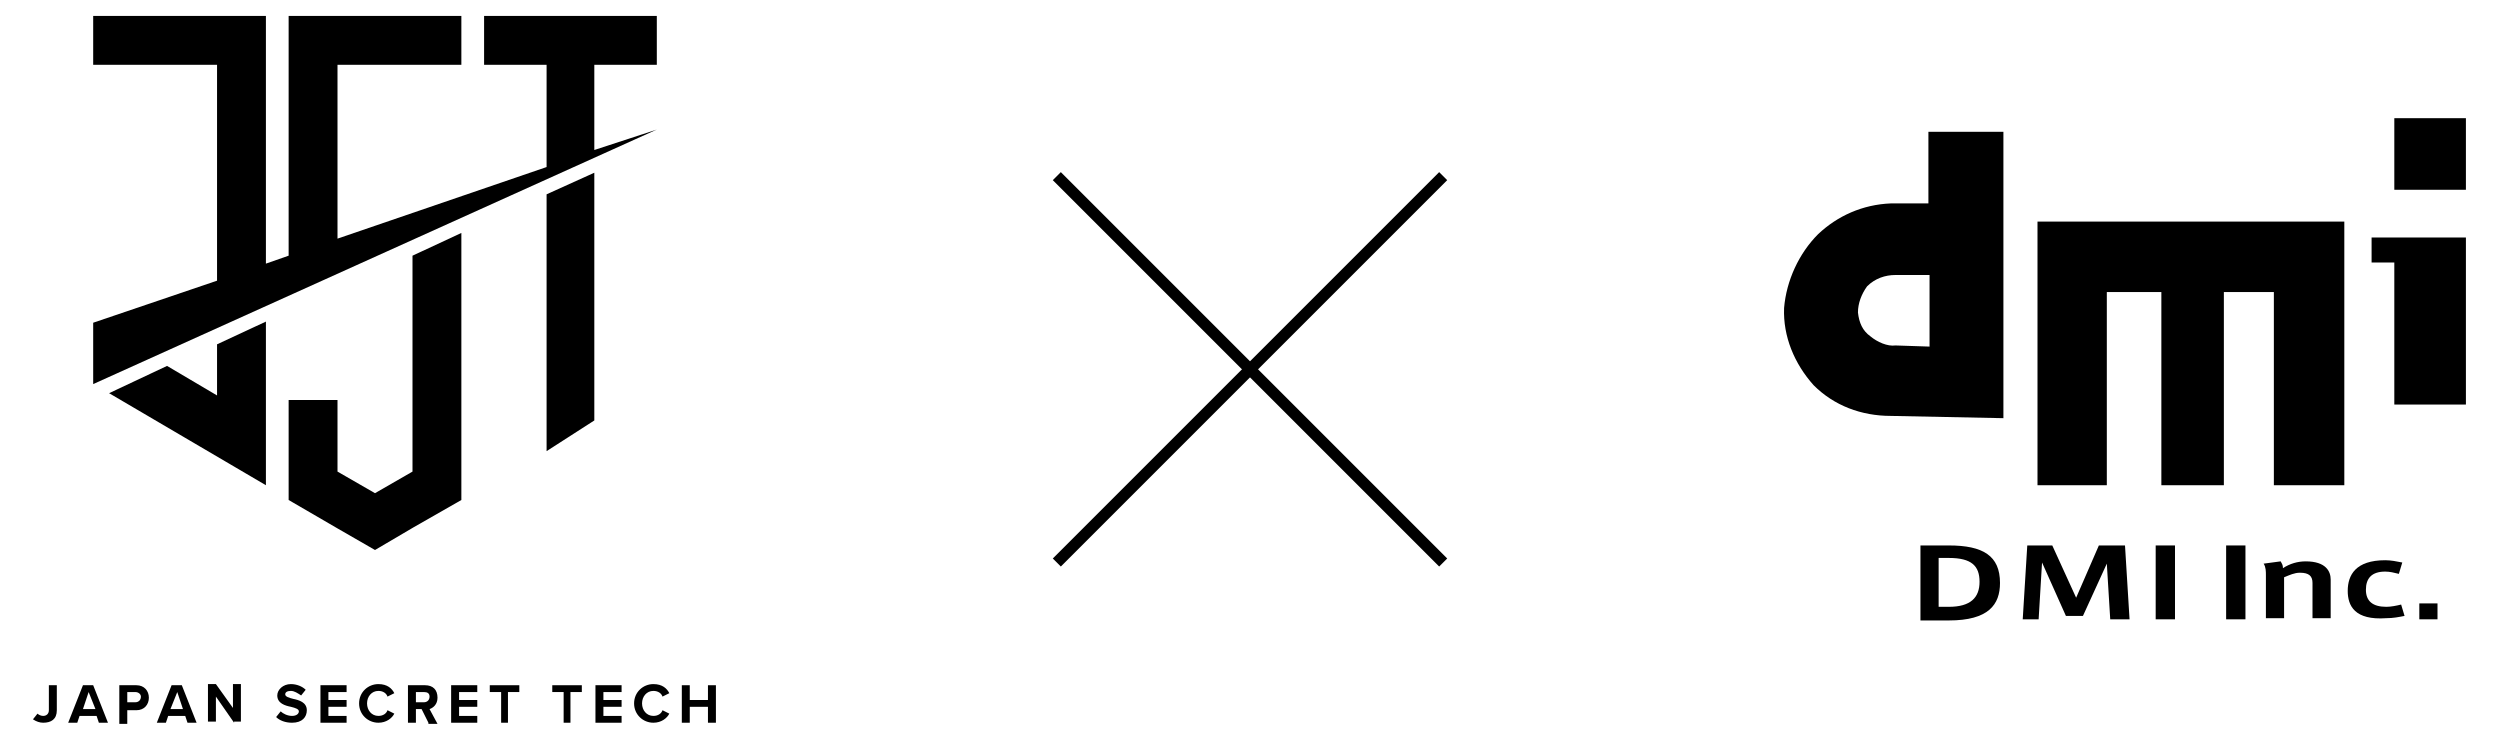 <?xml version="1.0" encoding="utf-8"?>
<!-- Generator: Adobe Illustrator 27.8.1, SVG Export Plug-In . SVG Version: 6.00 Build 0)  -->
<svg version="1.1" id="Layer_1" xmlns="http://www.w3.org/2000/svg" xmlns:xlink="http://www.w3.org/1999/xlink" x="0px" y="0px"
	 width="220px" height="65px" viewBox="0 0 220 65" style="enable-background:new 0 0 220 650;" xml:space="preserve">
<style type="text/css">
	.st0{fill:none;stroke:#000000;stroke-miterlimit:10;}
</style>
<g>
	<line class="st0" x1="93" y1="15.5" x2="127" y2="49.5"/>
	<line class="st0" x1="127" y1="15.5" x2="93" y2="49.5"/>
</g>
<g id="design_00000064346796646053229480000009892984738833859475_">
	<path d="M171.5,48c3,0,4.5,0.9,4.5,3.3c0,1.9-1,3.3-4.5,3.3h-2.5V48H171.5z M174.2,51.2c0-1.4-0.7-2.1-2.7-2.1h-0.9v4.3h0.9
		C173.4,53.4,174.2,52.6,174.2,51.2L174.2,51.2z"/>
	<path d="M183.3,54.2h-1.5l-2.1-4.7l-0.3,5H178l0.4-6.5h2.2l2.1,4.6l2-4.6h2.3l0.4,6.5h-1.7l-0.3-4.9L183.3,54.2z"/>
	<path d="M191.4,54.5h-1.7V48h1.7V54.5z"/>
	<path d="M197.6,54.5h-1.7V48h1.7V54.5z"/>
	<path d="M200.7,49.4c0.1,0.2,0.2,0.3,0.2,0.6c0.6-0.4,1.3-0.6,2-0.6c1.8,0,2.2,0.9,2.2,1.6v3.4h-1.6v-3.1c0-0.6-0.3-0.9-1.1-0.9
		c-0.5,0-0.9,0.2-1.4,0.4v3.6h-1.6v-3.8c0-0.3,0-0.7-0.2-1L200.7,49.4z"/>
	<path d="M206.6,52c0-1.4,0.7-2.7,3.3-2.7c0.5,0,1,0.1,1.5,0.2l-0.3,1c-0.4-0.1-0.8-0.2-1.2-0.2c-1.2,0-1.7,0.6-1.7,1.6
		c0,1,0.6,1.5,1.8,1.5c0.4,0,0.9-0.1,1.3-0.2l0.3,1c-0.5,0.1-1,0.2-1.6,0.2C207.2,54.6,206.6,53.3,206.6,52L206.6,52z"/>
	<path d="M214.5,54.5h-1.6v-1.4h1.6V54.5z"/>
	<polygon points="179.3,42.7 179.3,19.5 206.3,19.5 206.3,42.7 200.1,42.7 200.1,25.7 195.7,25.7 195.7,42.7 190.2,42.7 190.2,25.7 
		185.4,25.7 185.4,42.7 	"/>
	<path d="M166.4,36.6c-2.6,0-5-0.9-6.8-2.7c-1.7-1.9-2.7-4.3-2.6-6.8c0.2-2.4,1.3-4.8,3-6.5c1.7-1.6,3.9-2.6,6.4-2.7h3.3v-6.3h6.6
		v25.2L166.4,36.6z M169.8,30.5v-6.3h-3c-0.9,0-1.8,0.3-2.5,1c-0.5,0.7-0.8,1.5-0.8,2.3c0.1,0.9,0.4,1.6,1.1,2.1
		c0.6,0.5,1.5,0.9,2.2,0.8L169.8,30.5z"/>
	<polygon points="210.7,35.6 210.7,23.1 208.7,23.1 208.7,20.9 217,20.9 217,35.6 	"/>
	<rect x="210.7" y="10.4" width="6.3" height="6.3"/>
</g>
<g>
	<g>
		<g>
			<g>
				<path d="M3.3,62.8C3.4,62.9,3.6,63,3.8,63c0.3,0,0.5-0.2,0.5-0.5v-2.2H5v2.2c0,0.8-0.5,1.1-1.2,1.1c-0.3,0-0.6-0.1-0.9-0.3
					L3.3,62.8z"/>
			</g>
			<g>
				<path d="M8.7,63.6L8.5,63H7l-0.2,0.6H6l1.3-3.3h0.9l1.3,3.3H8.7z M7.8,60.9l-0.5,1.5h1.1L7.8,60.9z"/>
			</g>
			<g>
				<path d="M10.5,63.6v-3.3H12c0.7,0,1.1,0.5,1.1,1.1c0,0.6-0.4,1.1-1.1,1.1h-0.8v1.2H10.5z M11.9,60.9h-0.7v0.9h0.7
					c0.3,0,0.5-0.2,0.5-0.5C12.4,61.1,12.2,60.9,11.9,60.9z"/>
			</g>
			<g>
				<path d="M16.5,63.6L16.3,63h-1.5l-0.2,0.6h-0.8l1.3-3.3H16l1.3,3.3H16.5z M15.6,60.9L15,62.4h1.1L15.6,60.9z"/>
			</g>
			<g>
				<path d="M20.6,63.6L19,61.3v2.2h-0.7v-3.3H19l1.5,2.1v-2.1h0.7v3.3H20.6z"/>
			</g>
			<g>
				<path d="M24.7,62.6c0.2,0.2,0.6,0.4,1,0.4c0.4,0,0.6-0.2,0.6-0.4c0-0.2-0.3-0.3-0.7-0.4c-0.5-0.1-1.2-0.3-1.2-1
					c0-0.5,0.5-1,1.2-1c0.5,0,1,0.2,1.3,0.5l-0.4,0.5c-0.3-0.2-0.6-0.4-0.9-0.4c-0.3,0-0.5,0.1-0.5,0.3c0,0.2,0.3,0.3,0.7,0.4
					c0.5,0.1,1.2,0.3,1.2,1c0,0.6-0.4,1.1-1.3,1.1c-0.6,0-1.1-0.2-1.4-0.5L24.7,62.6z"/>
			</g>
			<g>
				<path d="M28.2,63.6v-3.3h2.3v0.6h-1.6v0.7h1.6v0.6h-1.6V63h1.6v0.6H28.2z"/>
			</g>
			<g>
				<path d="M31.6,61.9c0-1,0.8-1.7,1.7-1.7c0.8,0,1.2,0.4,1.4,0.8l-0.6,0.3c-0.1-0.3-0.4-0.5-0.8-0.5c-0.6,0-1,0.5-1,1.1
					s0.4,1.1,1,1.1c0.4,0,0.7-0.2,0.8-0.5l0.6,0.3c-0.2,0.4-0.7,0.8-1.4,0.8C32.4,63.6,31.6,62.9,31.6,61.9z"/>
			</g>
			<g>
				<path d="M37.7,63.6l-0.6-1.2h-0.5v1.2h-0.7v-3.3h1.5c0.7,0,1.1,0.4,1.1,1.1c0,0.6-0.4,0.9-0.7,1l0.7,1.3H37.7z M37.3,60.9h-0.7
					v0.9h0.7c0.3,0,0.5-0.2,0.5-0.5C37.8,61,37.6,60.9,37.3,60.9z"/>
			</g>
			<g>
				<path d="M39.7,63.6v-3.3h2.3v0.6h-1.6v0.7H42v0.6h-1.6V63h1.6v0.6H39.7z"/>
			</g>
			<g>
				<path d="M44.1,63.6v-2.7h-1v-0.6h2.6v0.6h-1v2.7H44.1z"/>
			</g>
			<g>
				<path d="M49.6,63.6v-2.7h-1v-0.6h2.6v0.6h-1v2.7H49.6z"/>
			</g>
			<g>
				<path d="M52.4,63.6v-3.3h2.3v0.6h-1.6v0.7h1.6v0.6h-1.6V63h1.6v0.6H52.4z"/>
			</g>
			<g>
				<path d="M55.8,61.9c0-1,0.8-1.7,1.7-1.7c0.8,0,1.2,0.4,1.4,0.8l-0.6,0.3c-0.1-0.3-0.4-0.5-0.8-0.5c-0.6,0-1,0.5-1,1.1
					s0.4,1.1,1,1.1c0.4,0,0.7-0.2,0.8-0.5l0.6,0.3c-0.2,0.4-0.7,0.8-1.4,0.8C56.6,63.6,55.8,62.9,55.8,61.9z"/>
			</g>
			<g>
				<path d="M62.3,63.6v-1.4h-1.6v1.4H60v-3.3h0.7v1.3h1.6v-1.3H63v3.3H62.3z"/>
			</g>
		</g>
	</g>
	<g>
		<polygon points="57.8,5.7 57.8,1.4 52.3,1.4 52.3,1.4 48.1,1.4 48.1,1.4 42.6,1.4 42.6,5.7 48.1,5.7 48.1,14.7 29.7,21 29.7,5.7 
			40.6,5.7 40.6,1.4 29.7,1.4 25.4,1.4 25.4,5.7 25.4,22.5 23.4,23.2 23.4,5.7 23.4,5.7 23.4,1.4 8.2,1.4 8.2,5.7 19.1,5.7 
			19.1,24.7 8.2,28.4 8.2,33.8 57.8,11.4 52.3,13.2 52.3,5.7 		"/>
		<polygon points="23.4,28.3 19.1,30.3 19.1,34.8 14.7,32.2 9.6,34.6 23.4,42.7 23.4,37.3 23.4,37.3 		"/>
		<polygon points="48.1,39.7 52.3,37 52.3,15.2 48.1,17.1 		"/>
		<polygon points="36.3,22.5 36.3,41.5 33,43.4 29.7,41.5 29.7,35.2 25.4,35.2 25.4,39 25.4,44 29.7,46.5 33,48.4 36.4,46.4 
			40.6,44 40.6,39 40.6,20.5 		"/>
	</g>
</g>
</svg>
